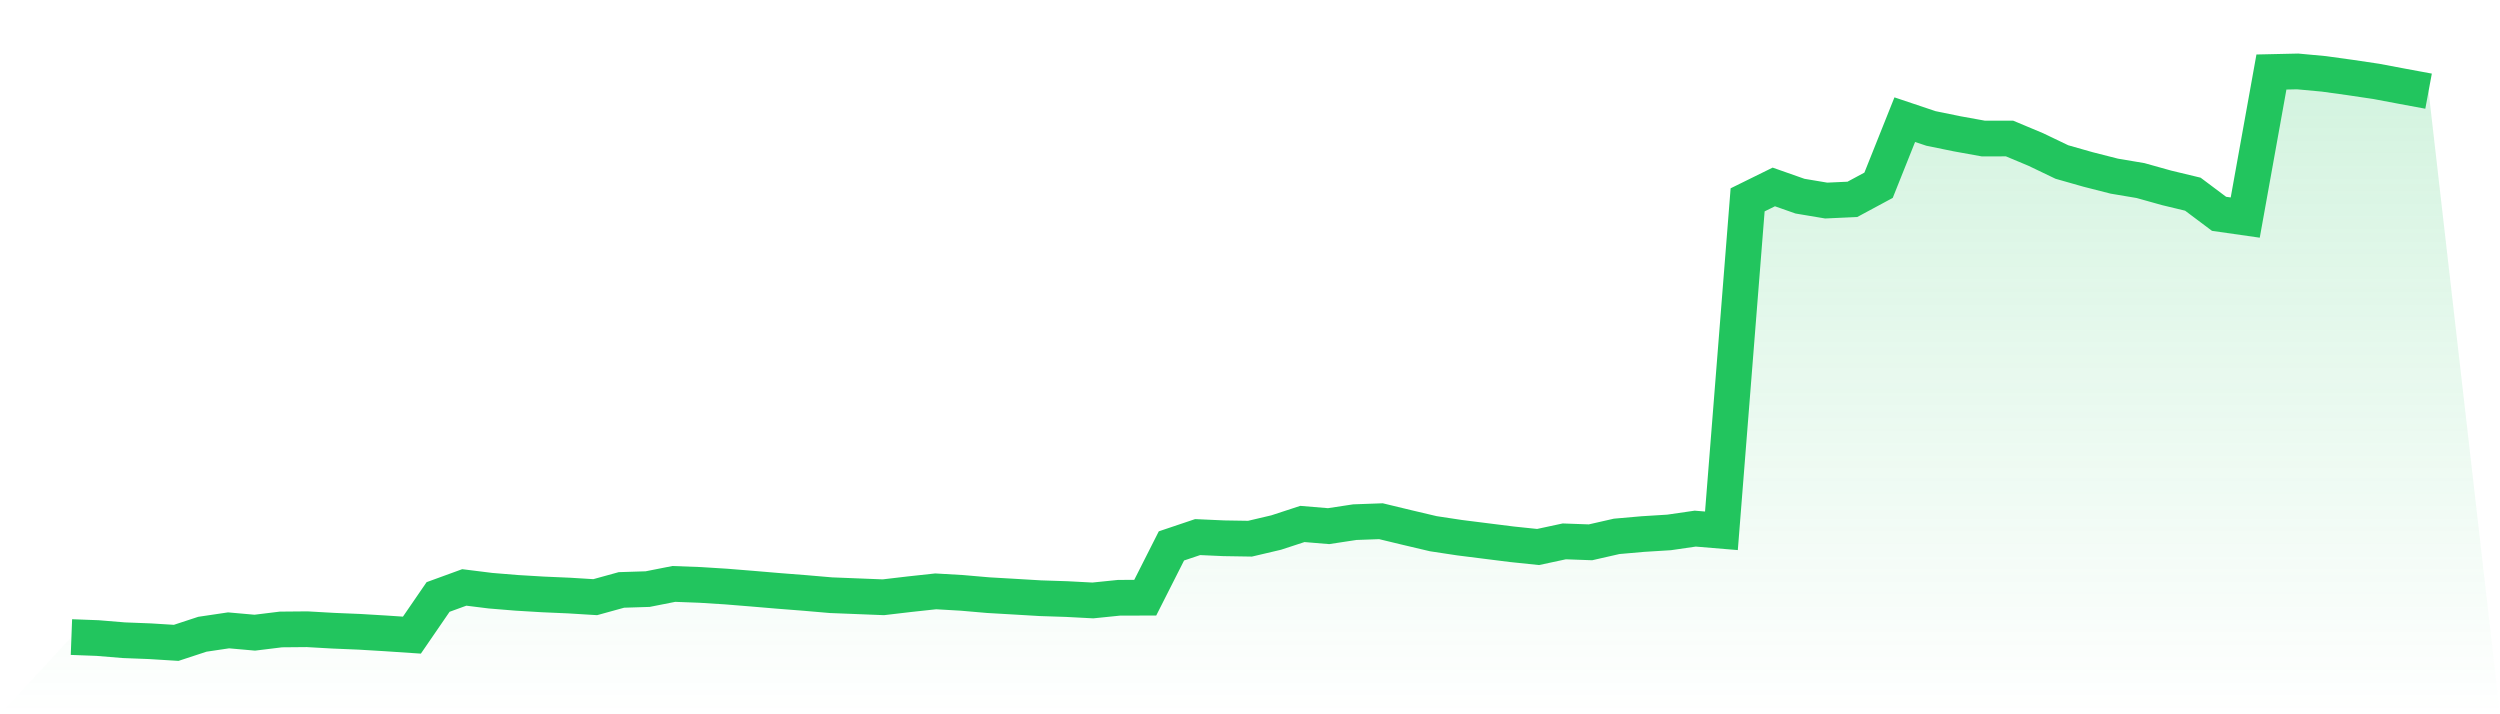 <svg viewBox="0 0 140 40" xmlns="http://www.w3.org/2000/svg">
<defs>
<linearGradient id="gradient" x1="0" x2="0" y1="0" y2="1">
<stop offset="0%" stop-color="#22c55e" stop-opacity="0.2"/>
<stop offset="100%" stop-color="#22c55e" stop-opacity="0"/>
</linearGradient>
</defs>
<path d="M4,35.676 L4,35.676 L5.467,35.731 L6.933,35.852 L8.4,35.909 L9.867,36 L11.333,35.518 L12.8,35.3 L14.267,35.43 L15.733,35.25 L17.2,35.237 L18.667,35.32 L20.133,35.381 L21.6,35.469 L23.067,35.567 L24.533,33.431 L26,32.896 L27.467,33.079 L28.933,33.199 L30.4,33.287 L31.867,33.351 L33.333,33.441 L34.8,33.036 L36.267,32.99 L37.733,32.7 L39.2,32.755 L40.667,32.847 L42.133,32.966 L43.6,33.09 L45.067,33.205 L46.533,33.331 L48,33.389 L49.467,33.447 L50.933,33.275 L52.4,33.116 L53.867,33.201 L55.333,33.328 L56.8,33.413 L58.267,33.5 L59.733,33.548 L61.2,33.625 L62.667,33.475 L64.133,33.471 L65.6,30.571 L67.067,30.077 L68.533,30.143 L70,30.167 L71.467,29.822 L72.933,29.342 L74.4,29.464 L75.867,29.241 L77.333,29.188 L78.8,29.542 L80.267,29.888 L81.733,30.11 L83.2,30.295 L84.667,30.479 L86.133,30.632 L87.6,30.317 L89.067,30.37 L90.533,30.036 L92,29.907 L93.467,29.816 L94.933,29.603 L96.4,29.725 L97.867,11.191 L99.333,10.469 L100.8,10.985 L102.267,11.231 L103.733,11.164 L105.2,10.374 L106.667,6.701 L108.133,7.193 L109.6,7.493 L111.067,7.758 L112.533,7.756 L114,8.37 L115.467,9.073 L116.933,9.49 L118.4,9.864 L119.867,10.111 L121.333,10.521 L122.8,10.874 L124.267,11.974 L125.733,12.184 L127.2,4.033 L128.667,4 L130.133,4.136 L131.6,4.339 L133.067,4.557 L134.533,4.833 L136,5.105 L140,40 L0,40 z" fill="url(#gradient)"/>
<path d="M4,35.676 L4,35.676 L5.467,35.731 L6.933,35.852 L8.4,35.909 L9.867,36 L11.333,35.518 L12.8,35.3 L14.267,35.43 L15.733,35.25 L17.2,35.237 L18.667,35.32 L20.133,35.381 L21.6,35.469 L23.067,35.567 L24.533,33.431 L26,32.896 L27.467,33.079 L28.933,33.199 L30.4,33.287 L31.867,33.351 L33.333,33.441 L34.8,33.036 L36.267,32.99 L37.733,32.7 L39.2,32.755 L40.667,32.847 L42.133,32.966 L43.6,33.09 L45.067,33.205 L46.533,33.331 L48,33.389 L49.467,33.447 L50.933,33.275 L52.4,33.116 L53.867,33.201 L55.333,33.328 L56.8,33.413 L58.267,33.5 L59.733,33.548 L61.2,33.625 L62.667,33.475 L64.133,33.471 L65.6,30.571 L67.067,30.077 L68.533,30.143 L70,30.167 L71.467,29.822 L72.933,29.342 L74.4,29.464 L75.867,29.241 L77.333,29.188 L78.8,29.542 L80.267,29.888 L81.733,30.11 L83.2,30.295 L84.667,30.479 L86.133,30.632 L87.6,30.317 L89.067,30.37 L90.533,30.036 L92,29.907 L93.467,29.816 L94.933,29.603 L96.4,29.725 L97.867,11.191 L99.333,10.469 L100.8,10.985 L102.267,11.231 L103.733,11.164 L105.2,10.374 L106.667,6.701 L108.133,7.193 L109.6,7.493 L111.067,7.758 L112.533,7.756 L114,8.37 L115.467,9.073 L116.933,9.49 L118.4,9.864 L119.867,10.111 L121.333,10.521 L122.8,10.874 L124.267,11.974 L125.733,12.184 L127.2,4.033 L128.667,4 L130.133,4.136 L131.6,4.339 L133.067,4.557 L134.533,4.833 L136,5.105" fill="none" stroke="#22c55e" stroke-width="2"/>
</svg>